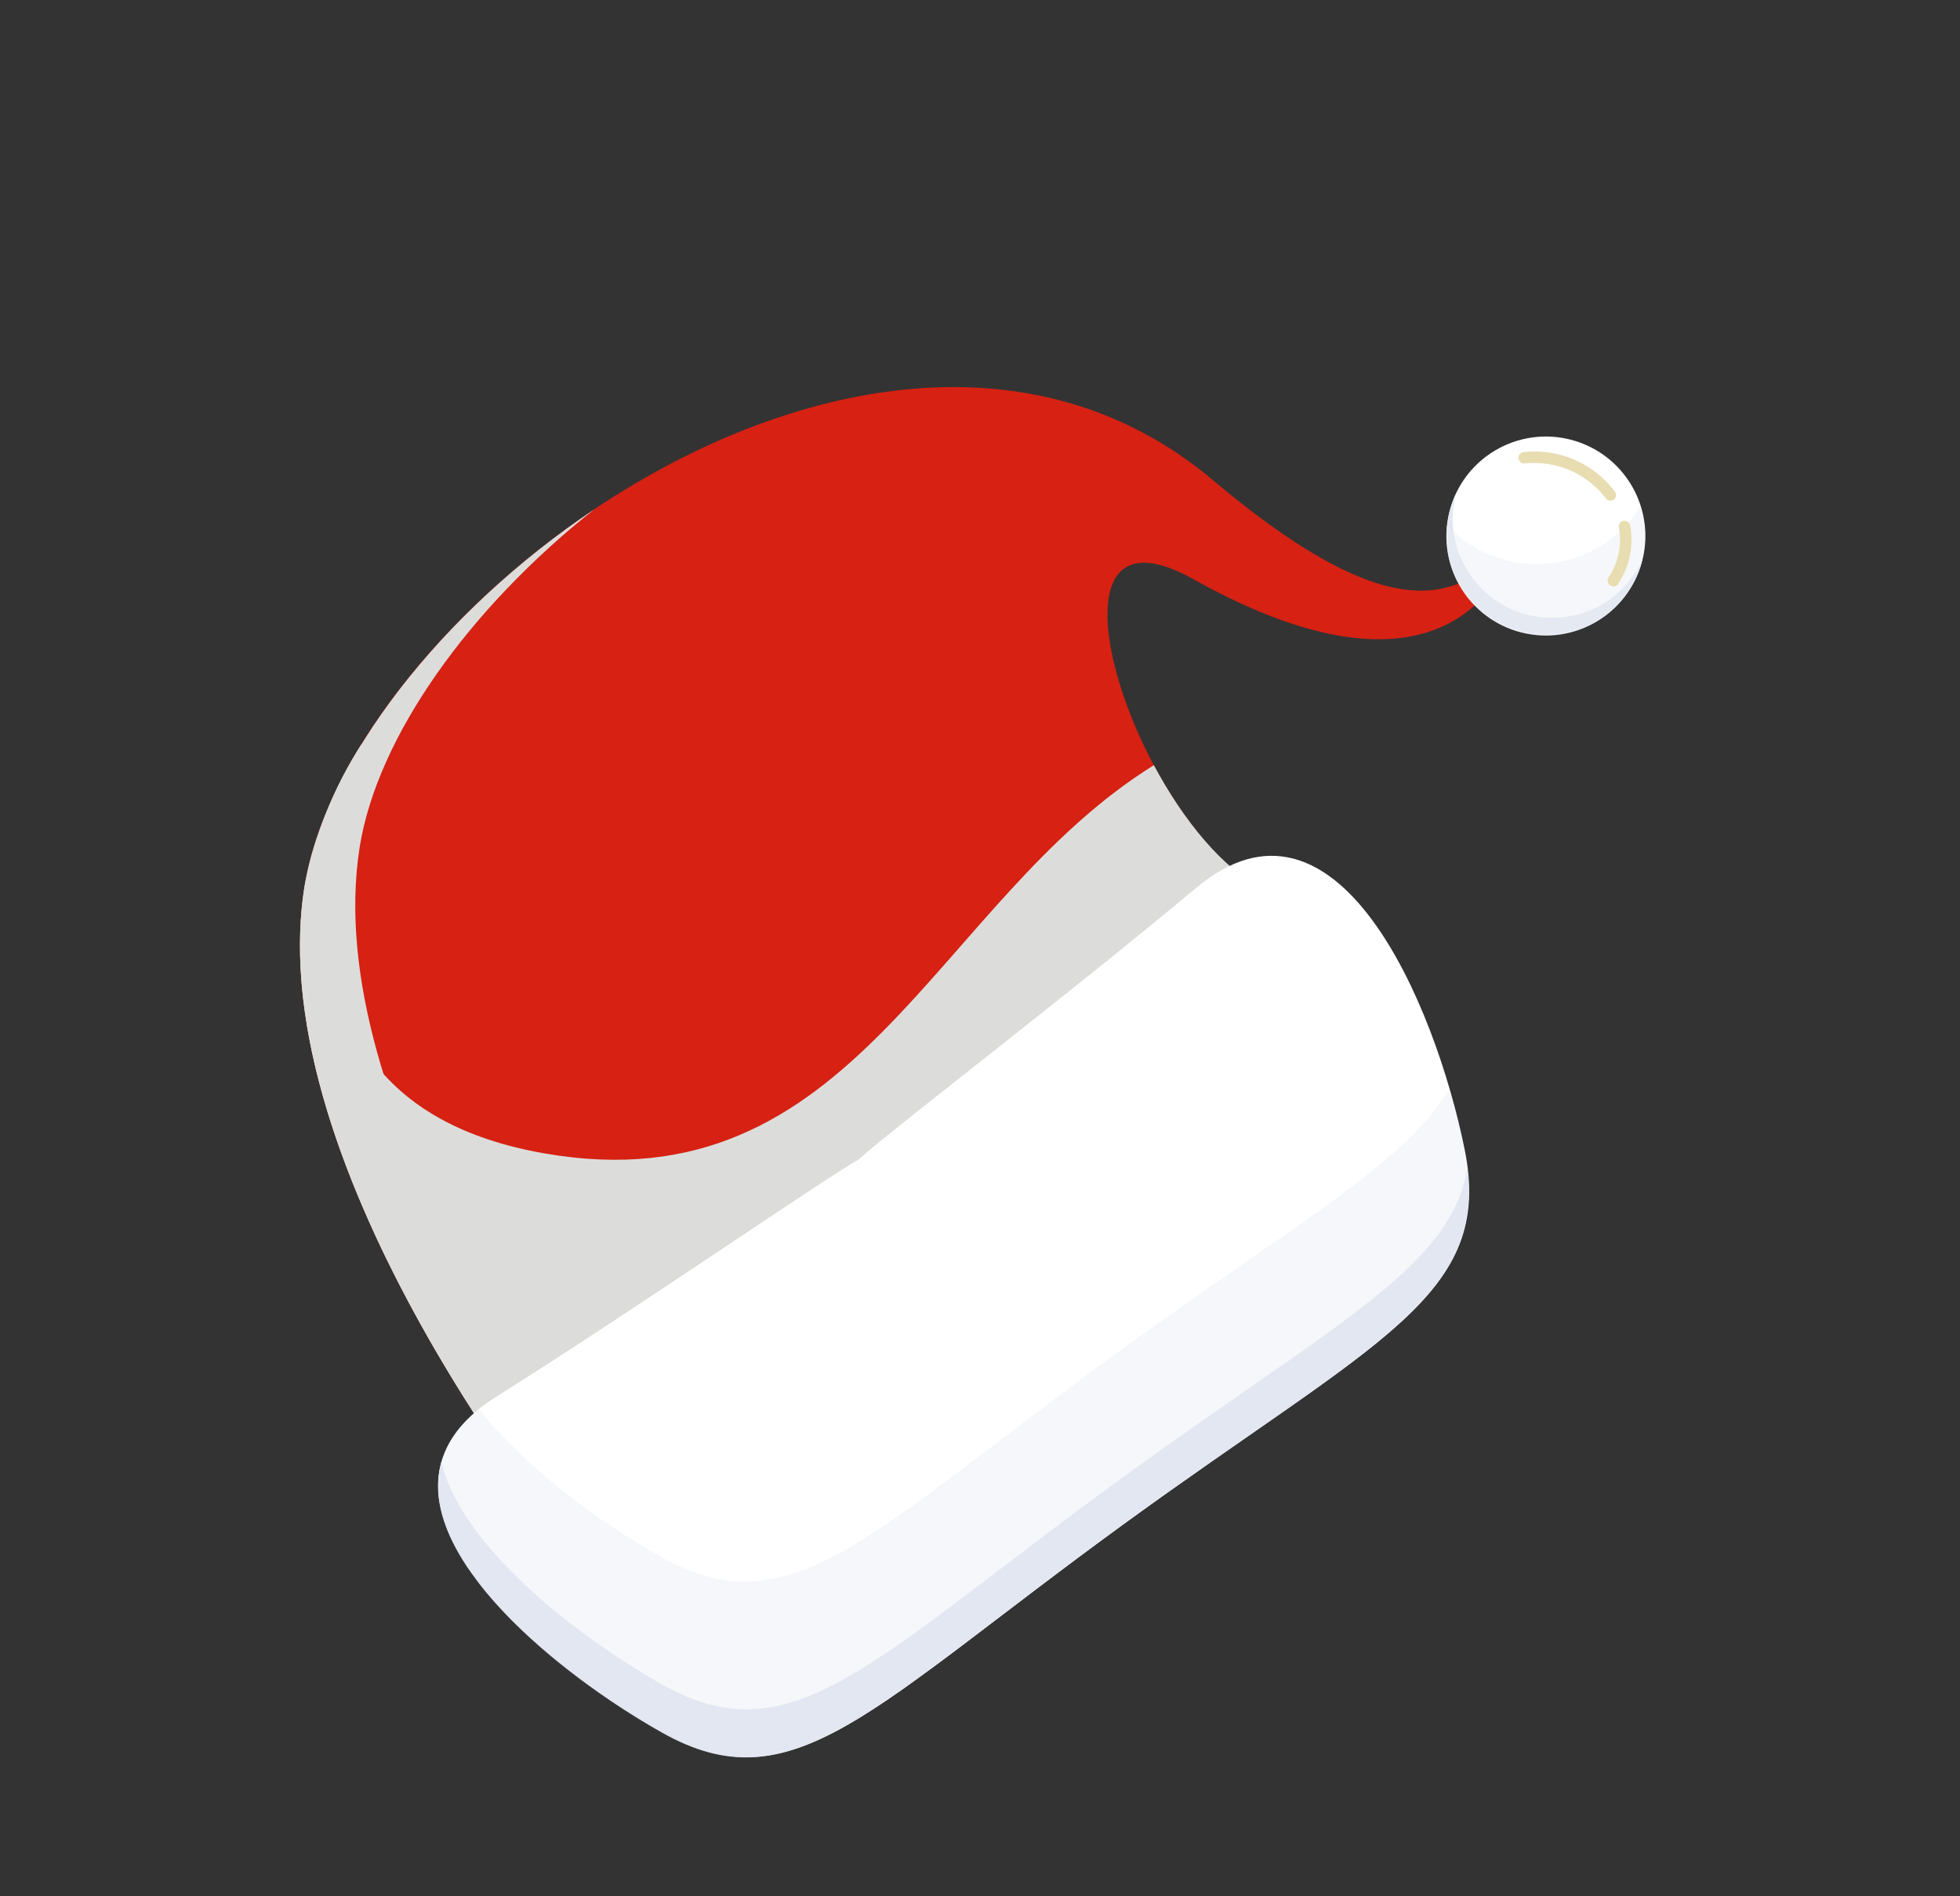 <svg xmlns="http://www.w3.org/2000/svg" fill="none" viewBox="0 0 31 30" height="30" width="31">
<rect x="0" y="0" width="31" height="30" fill="#333333" stroke="none"/>
<g clip-path="url(#clip0_0_17541)">
<path fill="#D62113" d="M9.031 24.506C9.031 24.506 4.105 18.536 4.814 14.036C5.524 9.535 14.003 3.23 19.184 7.596C22.464 10.36 23.158 9.078 23.825 8.845C23.825 8.845 23.006 11.473 18.876 9.164C16.189 7.661 17.977 13.1 19.999 14.079"></path>
<g style="mix-blend-mode:multiply">
<path fill="#DCDDDB" d="M5.689 13.399C5.97 11.653 7.422 9.621 9.4 8.057C6.985 9.676 5.134 12.038 4.815 14.035C4.105 18.536 9.031 24.506 9.031 24.506L9.822 23.755C9.154 22.931 5.035 17.541 5.689 13.399Z"></path>
</g>
<g style="mix-blend-mode:multiply">
<path fill="#DCDDDB" d="M20.002 14.076C19.346 13.76 18.713 12.972 18.25 12.106C14.771 14.262 13.532 19.116 8.6 18.245C3.373 17.33 5.718 11.773 5.726 11.759C5.277 12.451 4.968 13.225 4.814 14.035C4.223 17.788 7.55 22.564 8.672 24.046C9.047 23.985 9.417 23.902 9.782 23.795L20.002 14.076Z"></path>
</g>
<path fill="white" d="M25.721 7.552C25.905 7.804 26.009 8.104 26.022 8.415C26.035 8.726 25.955 9.034 25.793 9.299C25.63 9.565 25.393 9.777 25.11 9.907C24.828 10.038 24.513 10.082 24.206 10.033C23.898 9.985 23.612 9.847 23.383 9.635C23.154 9.424 22.993 9.15 22.92 8.848C22.848 8.545 22.866 8.228 22.974 7.936C23.081 7.644 23.273 7.39 23.525 7.207C23.862 6.962 24.282 6.86 24.694 6.925C25.106 6.99 25.476 7.215 25.721 7.552Z"></path>
<g style="mix-blend-mode:multiply">
<path fill="#E2E7F2" d="M25.474 9.473C25.212 9.663 24.899 9.769 24.575 9.774C24.252 9.78 23.935 9.686 23.667 9.505C23.399 9.323 23.194 9.064 23.079 8.761C22.964 8.459 22.945 8.129 23.025 7.815C22.934 8.014 22.885 8.229 22.882 8.447C22.879 8.665 22.921 8.881 23.006 9.082C23.091 9.283 23.217 9.464 23.375 9.613C23.534 9.763 23.722 9.878 23.928 9.951C24.133 10.024 24.352 10.053 24.569 10.037C24.787 10.021 24.998 9.96 25.191 9.858C25.383 9.755 25.553 9.614 25.688 9.443C25.823 9.272 25.921 9.074 25.975 8.863C25.862 9.105 25.689 9.315 25.474 9.473Z"></path>
</g>
<path fill="#E9ECF4" d="M25.438 8.554C25.056 8.832 24.586 8.96 24.116 8.915C23.645 8.87 23.208 8.654 22.886 8.308C22.86 8.541 22.886 8.777 22.962 8.998C23.039 9.22 23.164 9.421 23.329 9.588C23.493 9.755 23.693 9.883 23.913 9.962C24.133 10.042 24.369 10.072 24.602 10.049C24.835 10.026 25.06 9.951 25.261 9.83C25.461 9.708 25.632 9.544 25.761 9.348C25.889 9.153 25.973 8.931 26.005 8.699C26.037 8.466 26.016 8.23 25.945 8.007C25.814 8.221 25.641 8.407 25.438 8.554Z" opacity="0.4"></path>
<g style="mix-blend-mode:soft-light">
<path fill="#E8DDB1" d="M25.576 9.258C25.558 9.272 25.536 9.279 25.514 9.278C25.491 9.276 25.47 9.267 25.454 9.251C25.438 9.235 25.429 9.214 25.427 9.192C25.426 9.169 25.433 9.147 25.447 9.129C25.598 8.898 25.654 8.617 25.605 8.346C25.601 8.322 25.606 8.297 25.619 8.278C25.633 8.258 25.654 8.244 25.677 8.24C25.701 8.235 25.725 8.24 25.745 8.254C25.765 8.267 25.779 8.288 25.783 8.312C25.843 8.633 25.775 8.965 25.593 9.236C25.589 9.245 25.583 9.252 25.576 9.258Z"></path>
</g>
<g style="mix-blend-mode:soft-light">
<path fill="#E8DDB1" d="M25.525 7.904C25.506 7.919 25.482 7.924 25.458 7.921C25.434 7.917 25.413 7.904 25.399 7.885C25.251 7.691 25.056 7.538 24.832 7.441C24.609 7.344 24.364 7.307 24.121 7.332C24.098 7.335 24.073 7.329 24.054 7.315C24.035 7.3 24.022 7.279 24.019 7.255C24.015 7.231 24.021 7.207 24.036 7.188C24.05 7.169 24.072 7.156 24.096 7.152C24.37 7.122 24.648 7.163 24.902 7.273C25.156 7.383 25.377 7.557 25.542 7.778C25.549 7.788 25.555 7.798 25.558 7.81C25.561 7.821 25.561 7.833 25.56 7.845C25.558 7.857 25.554 7.868 25.548 7.878C25.542 7.888 25.534 7.897 25.525 7.904Z"></path>
</g>
<path fill="white" d="M18.922 14.044C16.895 15.741 14.02 17.934 13.581 18.344C13.054 18.637 10.079 20.693 7.845 22.1C5.399 23.64 8.407 26.243 10.481 27.409C12.554 28.575 13.751 27.037 17.778 24.108C21.805 21.179 23.634 20.502 23.165 18.184C22.696 15.867 21.139 12.191 18.922 14.044Z"></path>
<path fill="#E9ECF4" d="M17.759 21.334C13.732 24.263 12.531 25.789 10.462 24.635C9.486 24.086 8.301 23.217 7.577 22.295C5.633 23.851 8.482 26.298 10.475 27.416C12.536 28.575 13.744 27.044 17.771 24.115C21.799 21.186 23.628 20.509 23.159 18.191C23.099 17.885 23.018 17.556 22.919 17.221C22.266 18.37 20.541 19.329 17.759 21.334Z" opacity="0.4"></path>
<g style="mix-blend-mode:multiply">
<path fill="#E2E7F2" d="M17.781 23.355C13.754 26.284 12.553 27.81 10.484 26.656C9.093 25.872 7.286 24.447 6.981 23.127C6.556 24.62 8.813 26.474 10.476 27.411C12.537 28.57 13.745 27.039 17.772 24.11C21.62 21.311 23.46 20.569 23.207 18.484C22.955 20.042 21.13 20.926 17.781 23.355Z"></path>
</g>
</g>
<defs>
<clipPath id="clip0_0_17541">
<rect transform="translate(0.117 14.795) rotate(-36.027)" fill="white" height="17.978" width="24.967"></rect>
</clipPath>
</defs>
</svg>
